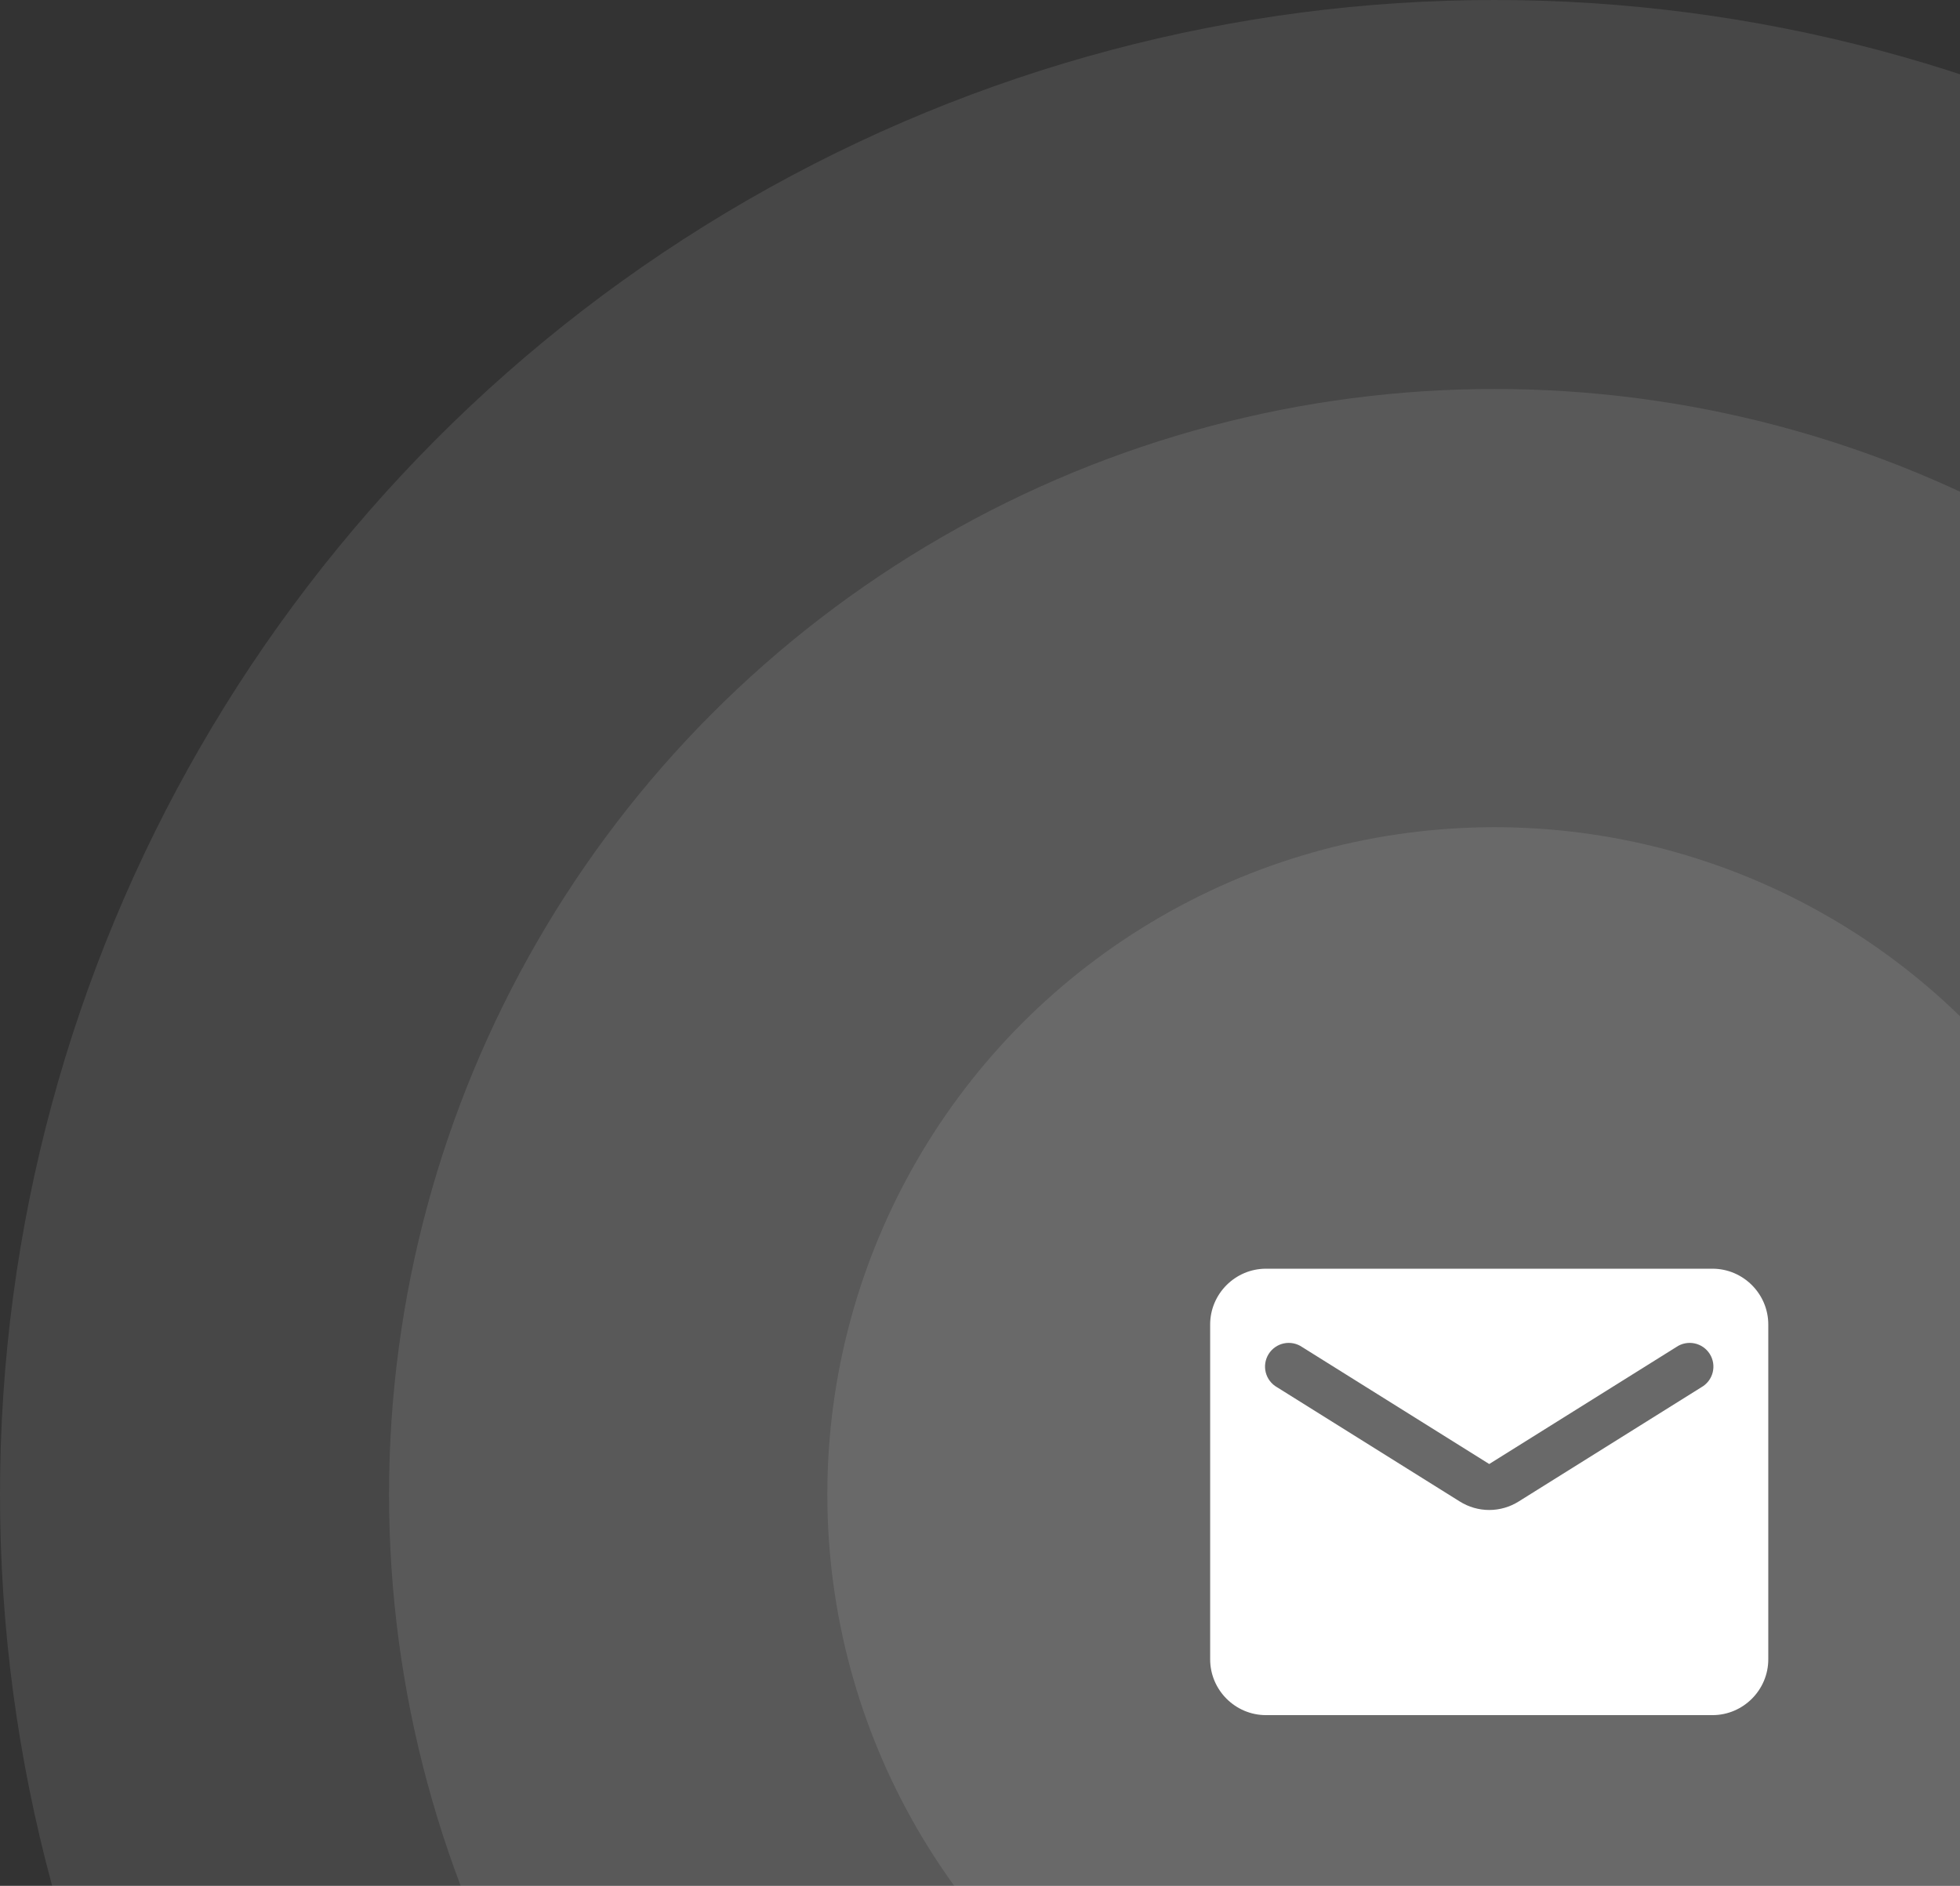 <svg width="398" height="383" viewBox="0 0 398 383" fill="none" xmlns="http://www.w3.org/2000/svg">
<rect x="0" y="0" width="398" height="383" fill="#333333" stroke="none"/>
<circle opacity="0.1" cx="303.5" cy="303.5" r="303.5" fill="white"/>
<circle opacity="0.1" cx="303.5" cy="303.5" r="224.5" fill="white"/>
<circle opacity="0.1" cx="303.5" cy="303.5" r="135.5" fill="white"/>
<path d="M347.736 257.667H257.07C250.836 257.667 245.736 262.767 245.736 269V337C245.736 343.233 250.836 348.333 257.07 348.333H347.736C353.97 348.333 359.07 343.233 359.07 337V269C359.07 262.767 353.97 257.667 347.736 257.667ZM345.47 281.75L308.41 304.927C304.726 307.25 300.08 307.25 296.396 304.927L259.336 281.75C258.768 281.431 258.271 281 257.874 280.483C257.477 279.966 257.189 279.374 257.028 278.743C256.866 278.112 256.835 277.454 256.935 276.81C257.035 276.166 257.264 275.549 257.61 274.997C257.955 274.444 258.409 273.968 258.944 273.595C259.479 273.223 260.084 272.964 260.722 272.832C261.36 272.701 262.018 272.7 262.657 272.83C263.295 272.96 263.901 273.219 264.436 273.59L302.403 297.333L340.37 273.59C340.905 273.219 341.511 272.96 342.149 272.83C342.788 272.7 343.446 272.701 344.084 272.832C344.722 272.964 345.327 273.223 345.862 273.595C346.397 273.968 346.851 274.444 347.196 274.997C347.542 275.549 347.771 276.166 347.871 276.81C347.971 277.454 347.94 278.112 347.778 278.743C347.617 279.374 347.329 279.966 346.932 280.483C346.535 281 346.038 281.431 345.47 281.75Z" fill="white"/>
</svg>
